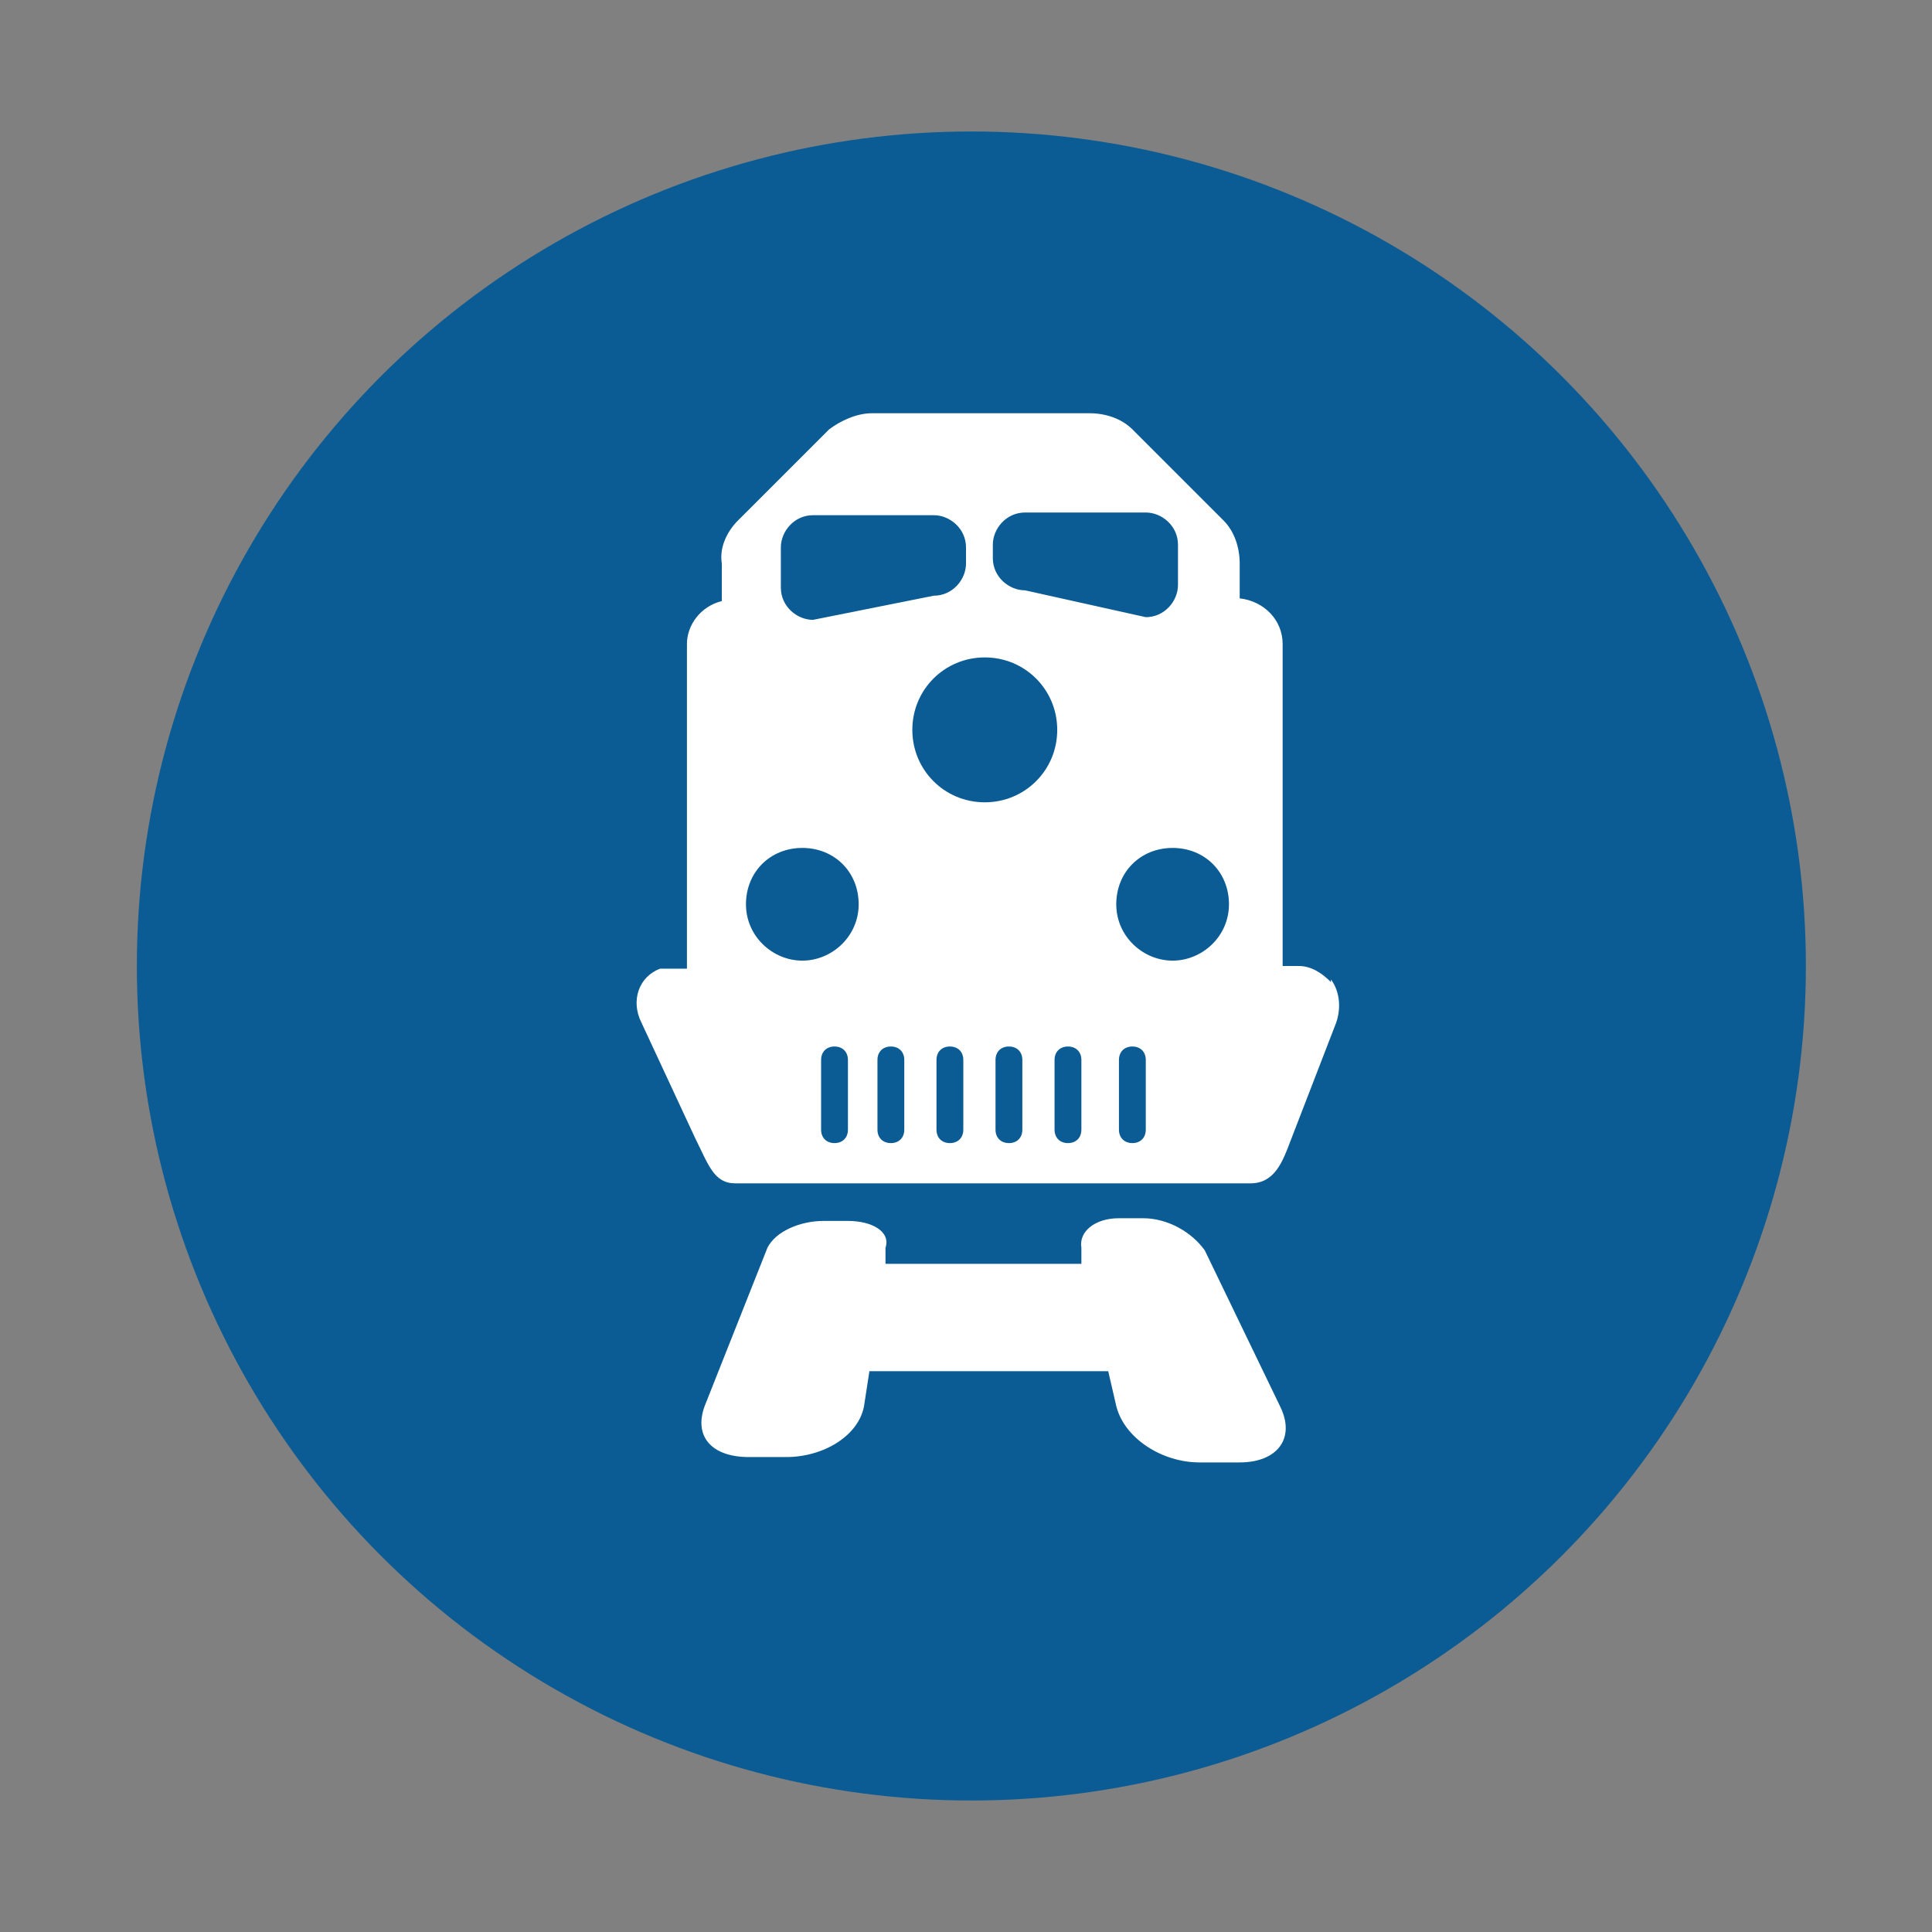 <?xml version="1.0" encoding="UTF-8"?>
<svg id="Layer_1" data-name="Layer 1" xmlns="http://www.w3.org/2000/svg" version="1.1" viewBox="0 0 72 72">
  <rect x="0" y="0" width="72" height="72" fill="#808080" stroke="none"/>
  <defs>
    <style>
      .cls-1 {
        fill: #0b5c94;
      }

      .cls-1, .cls-2 {
        stroke-width: 0px;
      }

      .cls-2 {
        fill: #fff;
      }
    </style>
  </defs>
  <circle class="cls-1" cx="36.2" cy="36" r="31.1"/>
  <path class="cls-2" d="M42.6,45.4h-.9c-.9,0-1.5.5-1.4,1.1v.6c0,0-7.3,0-7.3,0v-.6c.2-.6-.5-1-1.4-1h-.9c-.9,0-1.8.4-2.1,1l-2.3,5.8c-.5,1.2.2,2,1.6,2h1.4c1.4,0,2.7-.8,2.9-1.9l.2-1.3h8.9l.3,1.3c.3,1.2,1.7,2.1,3.1,2.1h1.5c1.4,0,2.1-.9,1.5-2.1l-2.8-5.8c-.5-.7-1.4-1.2-2.3-1.2Z"/>
  <path class="cls-2" d="M49.6,36.6c-.3-.3-.7-.6-1.2-.6h-.6v-12c0-.9-.7-1.6-1.6-1.7v-1.3c0-.6-.2-1.2-.6-1.6l-3.4-3.4c-.4-.4-1-.6-1.6-.6h-8.1c-.6,0-1.2.3-1.6.6l-3.4,3.4c-.4.4-.7,1-.6,1.6v1.4c-.8.2-1.3.9-1.3,1.6v12.1h-.4c-.2,0-.4,0-.6,0-.8.3-1.1,1.2-.7,2l2,4.3h0c.5,1,.7,1.7,1.5,1.7h19.2c.9,0,1.2-.8,1.5-1.6l1.7-4.4c.2-.6.1-1.2-.2-1.6ZM37,20.3c0-.6.5-1.2,1.2-1.2h4.5c.6,0,1.2.5,1.2,1.2v1.5c0,.6-.5,1.2-1.2,1.2l-4.5-1c-.6,0-1.2-.5-1.2-1.2v-.5ZM29.1,20.4c0-.6.5-1.2,1.2-1.2h4.5c.6,0,1.2.5,1.2,1.2v.6c0,.6-.5,1.2-1.2,1.2l-4.5.9c-.6,0-1.2-.5-1.2-1.2v-1.5h0ZM31.6,42.1c0,.3-.2.5-.5.5s-.5-.2-.5-.5v-2.6c0-.3.2-.5.5-.5s.5.2.5.5v2.6ZM29.9,35.8c-1.1,0-2.1-.9-2.1-2.1s.9-2.1,2.1-2.1,2.1.9,2.1,2.1-1,2.1-2.1,2.1ZM33.7,42.1c0,.3-.2.5-.5.5s-.5-.2-.5-.5v-2.6c0-.3.2-.5.5-.5s.5.2.5.5v2.6ZM35.9,42.1c0,.3-.2.5-.5.5s-.5-.2-.5-.5v-2.6c0-.3.2-.5.5-.5s.5.2.5.5v2.6ZM38.1,42.1c0,.3-.2.5-.5.5s-.5-.2-.5-.5v-2.6c0-.3.2-.5.5-.5s.5.2.5.5v2.6ZM36.7,29.9c-1.5,0-2.7-1.2-2.7-2.7s1.2-2.7,2.7-2.7,2.7,1.2,2.7,2.7-1.2,2.7-2.7,2.7ZM40.3,42.1c0,.3-.2.5-.5.5s-.5-.2-.5-.5v-2.6c0-.3.2-.5.5-.5s.5.2.5.5v2.6ZM42.7,42.1c0,.3-.2.5-.5.5s-.5-.2-.5-.5v-2.6c0-.3.2-.5.5-.5s.5.2.5.5v2.6ZM43.7,35.8c-1.1,0-2.1-.9-2.1-2.1s.9-2.1,2.1-2.1,2.1.9,2.1,2.1-1,2.1-2.1,2.1Z"/>
</svg>
